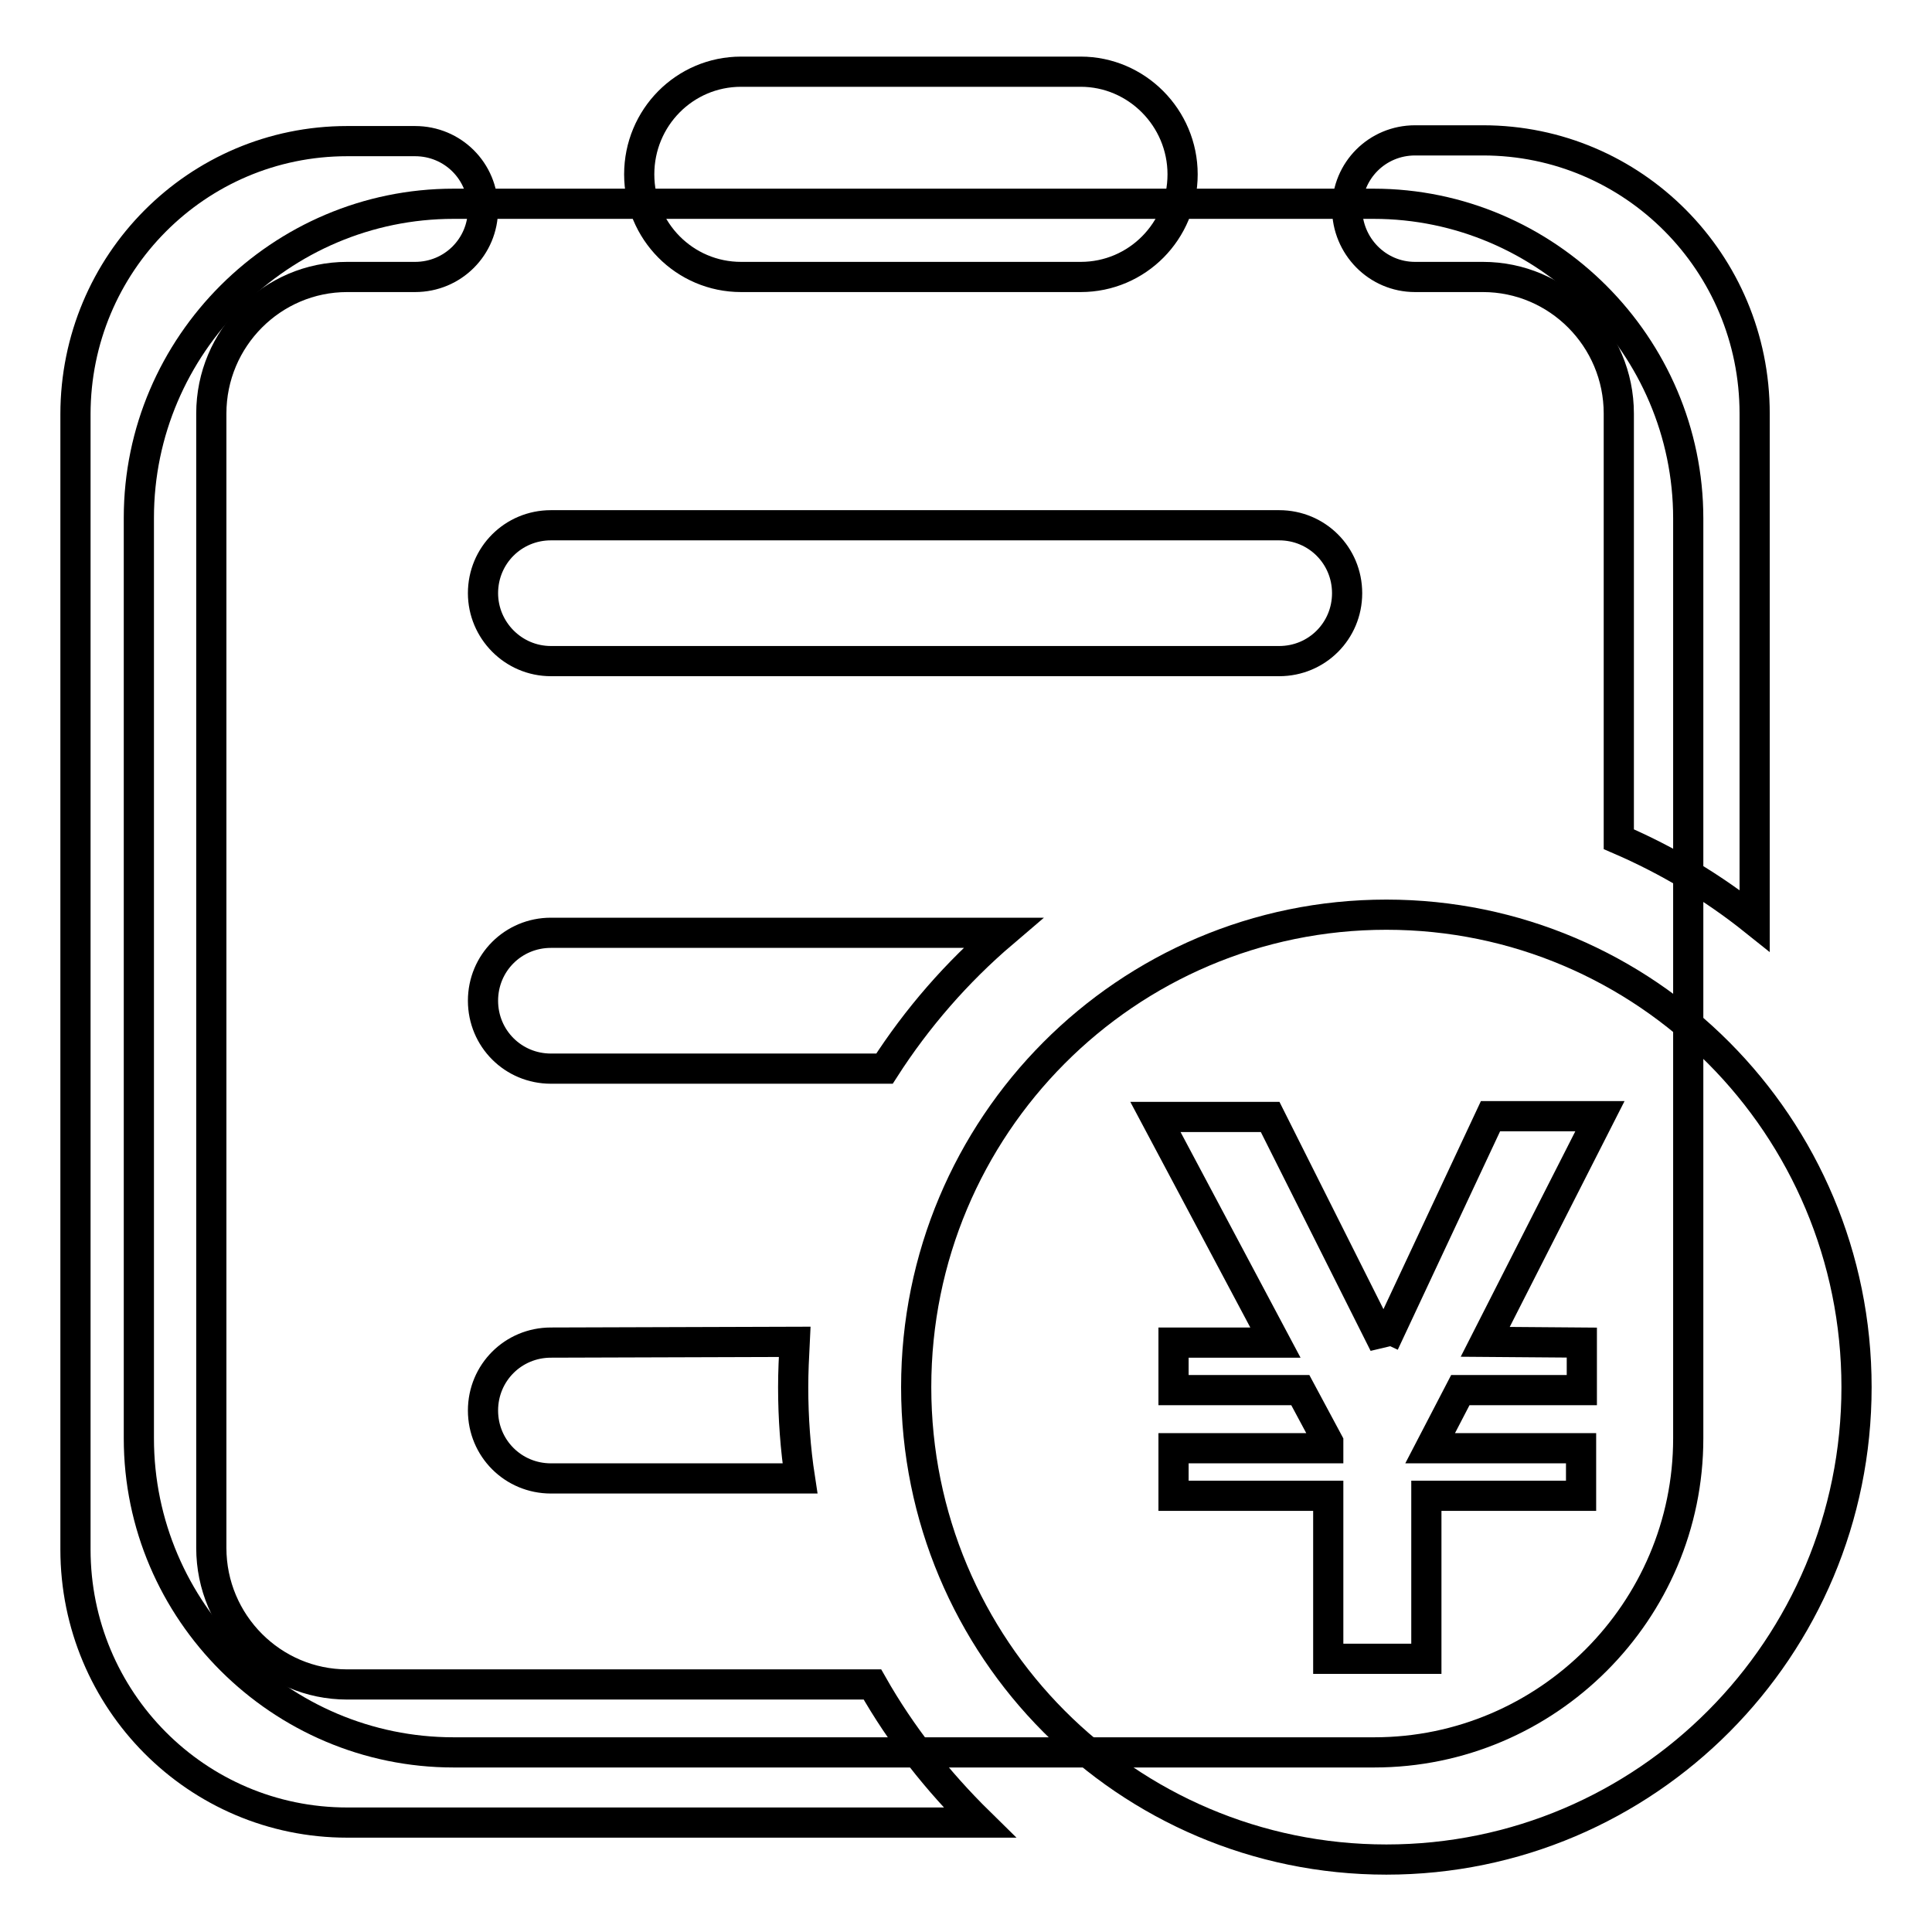<?xml version="1.0" encoding="utf-8"?>
<!-- Svg Vector Icons : http://www.onlinewebfonts.com/icon -->
<!DOCTYPE svg PUBLIC "-//W3C//DTD SVG 1.1//EN" "http://www.w3.org/Graphics/SVG/1.1/DTD/svg11.dtd">
<svg version="1.1" xmlns="http://www.w3.org/2000/svg" xmlns:xlink="http://www.w3.org/1999/xlink" x="0px" y="0px" viewBox="0 0 256 256" enable-background="new 0 0 256 256" xml:space="preserve">
<g> <path stroke-width="4" fill-opacity="0" stroke="#000000"  d="M182.1,232.2H60.1c-22.9,0-41.7-18.7-41.7-41.6v-122c0-22.9,18.8-41.6,41.7-41.6h121.9 c22.9,0,41.7,18.8,41.7,41.7v121.9C223.7,213.5,205,232.2,182.1,232.2z"/> <path stroke-width="4" fill-opacity="0" stroke="#000000"  d="M98.2,36.7h45c7.5,0,13.5-6.1,13.5-13.6c0-7.5-6.1-13.6-13.5-13.6h-45c-7.5,0-13.5,6.1-13.5,13.6 C84.7,30.6,90.7,36.7,98.2,36.7z M73,177.9c-5,0-9,4-9,9c0,5,4,9,9,9h33c-0.6-3.9-0.9-8-0.9-12.1c0-2,0.1-4,0.2-6L73,177.9 L73,177.9z M187.5,36.7h9c9.9,0,18,8.1,18,18.1v56.4c6.5,2.8,12.5,6.4,18,10.8V54.8c0-20-16.1-36.2-36-36.2h-9c-5,0-9,4-9,9 S182.5,36.7,187.5,36.7z M73,87.6h96.5c5,0,9-4,9-9c0-5-4-9-9-9H73c-5,0-9,4-9,9C64,83.5,68,87.6,73,87.6z M183.7,121.2 c-34.4,0-62.3,28-62.3,62.6c0,34.6,27.9,62.6,62.3,62.6c34.4,0,62.3-28,62.3-62.6C246,149.2,218.1,121.2,183.7,121.2L183.7,121.2z  M209.6,177.9v6.3h-16.1l-4,7.7h20v6.3H189v21.6h-13v-21.6h-20.5v-6.3H176v-0.8l-3.7-6.9h-16.8v-6.3H169L153.1,148h15.2l15.1,30.1 l0-0.1l14.1-30.1h14.5l-15.2,29.9L209.6,177.9L209.6,177.9z"/> <path stroke-width="4" fill-opacity="0" stroke="#000000"  d="M115.6,223.2H46c-9.9,0-18-8.1-18-18.1V54.8c0-10,8.1-18.1,18-18.1h9c5,0,9-4,9-9s-4-9-9-9h-9 c-19.9,0-36,16.2-36,36.2v150.4c0,20,16.1,36.2,36,36.2h83.8C124.2,236,119.4,229.9,115.6,223.2z"/> <path stroke-width="4" fill-opacity="0" stroke="#000000"  d="M132.9,123.6H73c-5,0-9,4-9,9c0,5,4,9,9,9h44.2C121.5,134.9,126.8,128.8,132.9,123.6z"/></g>
</svg>